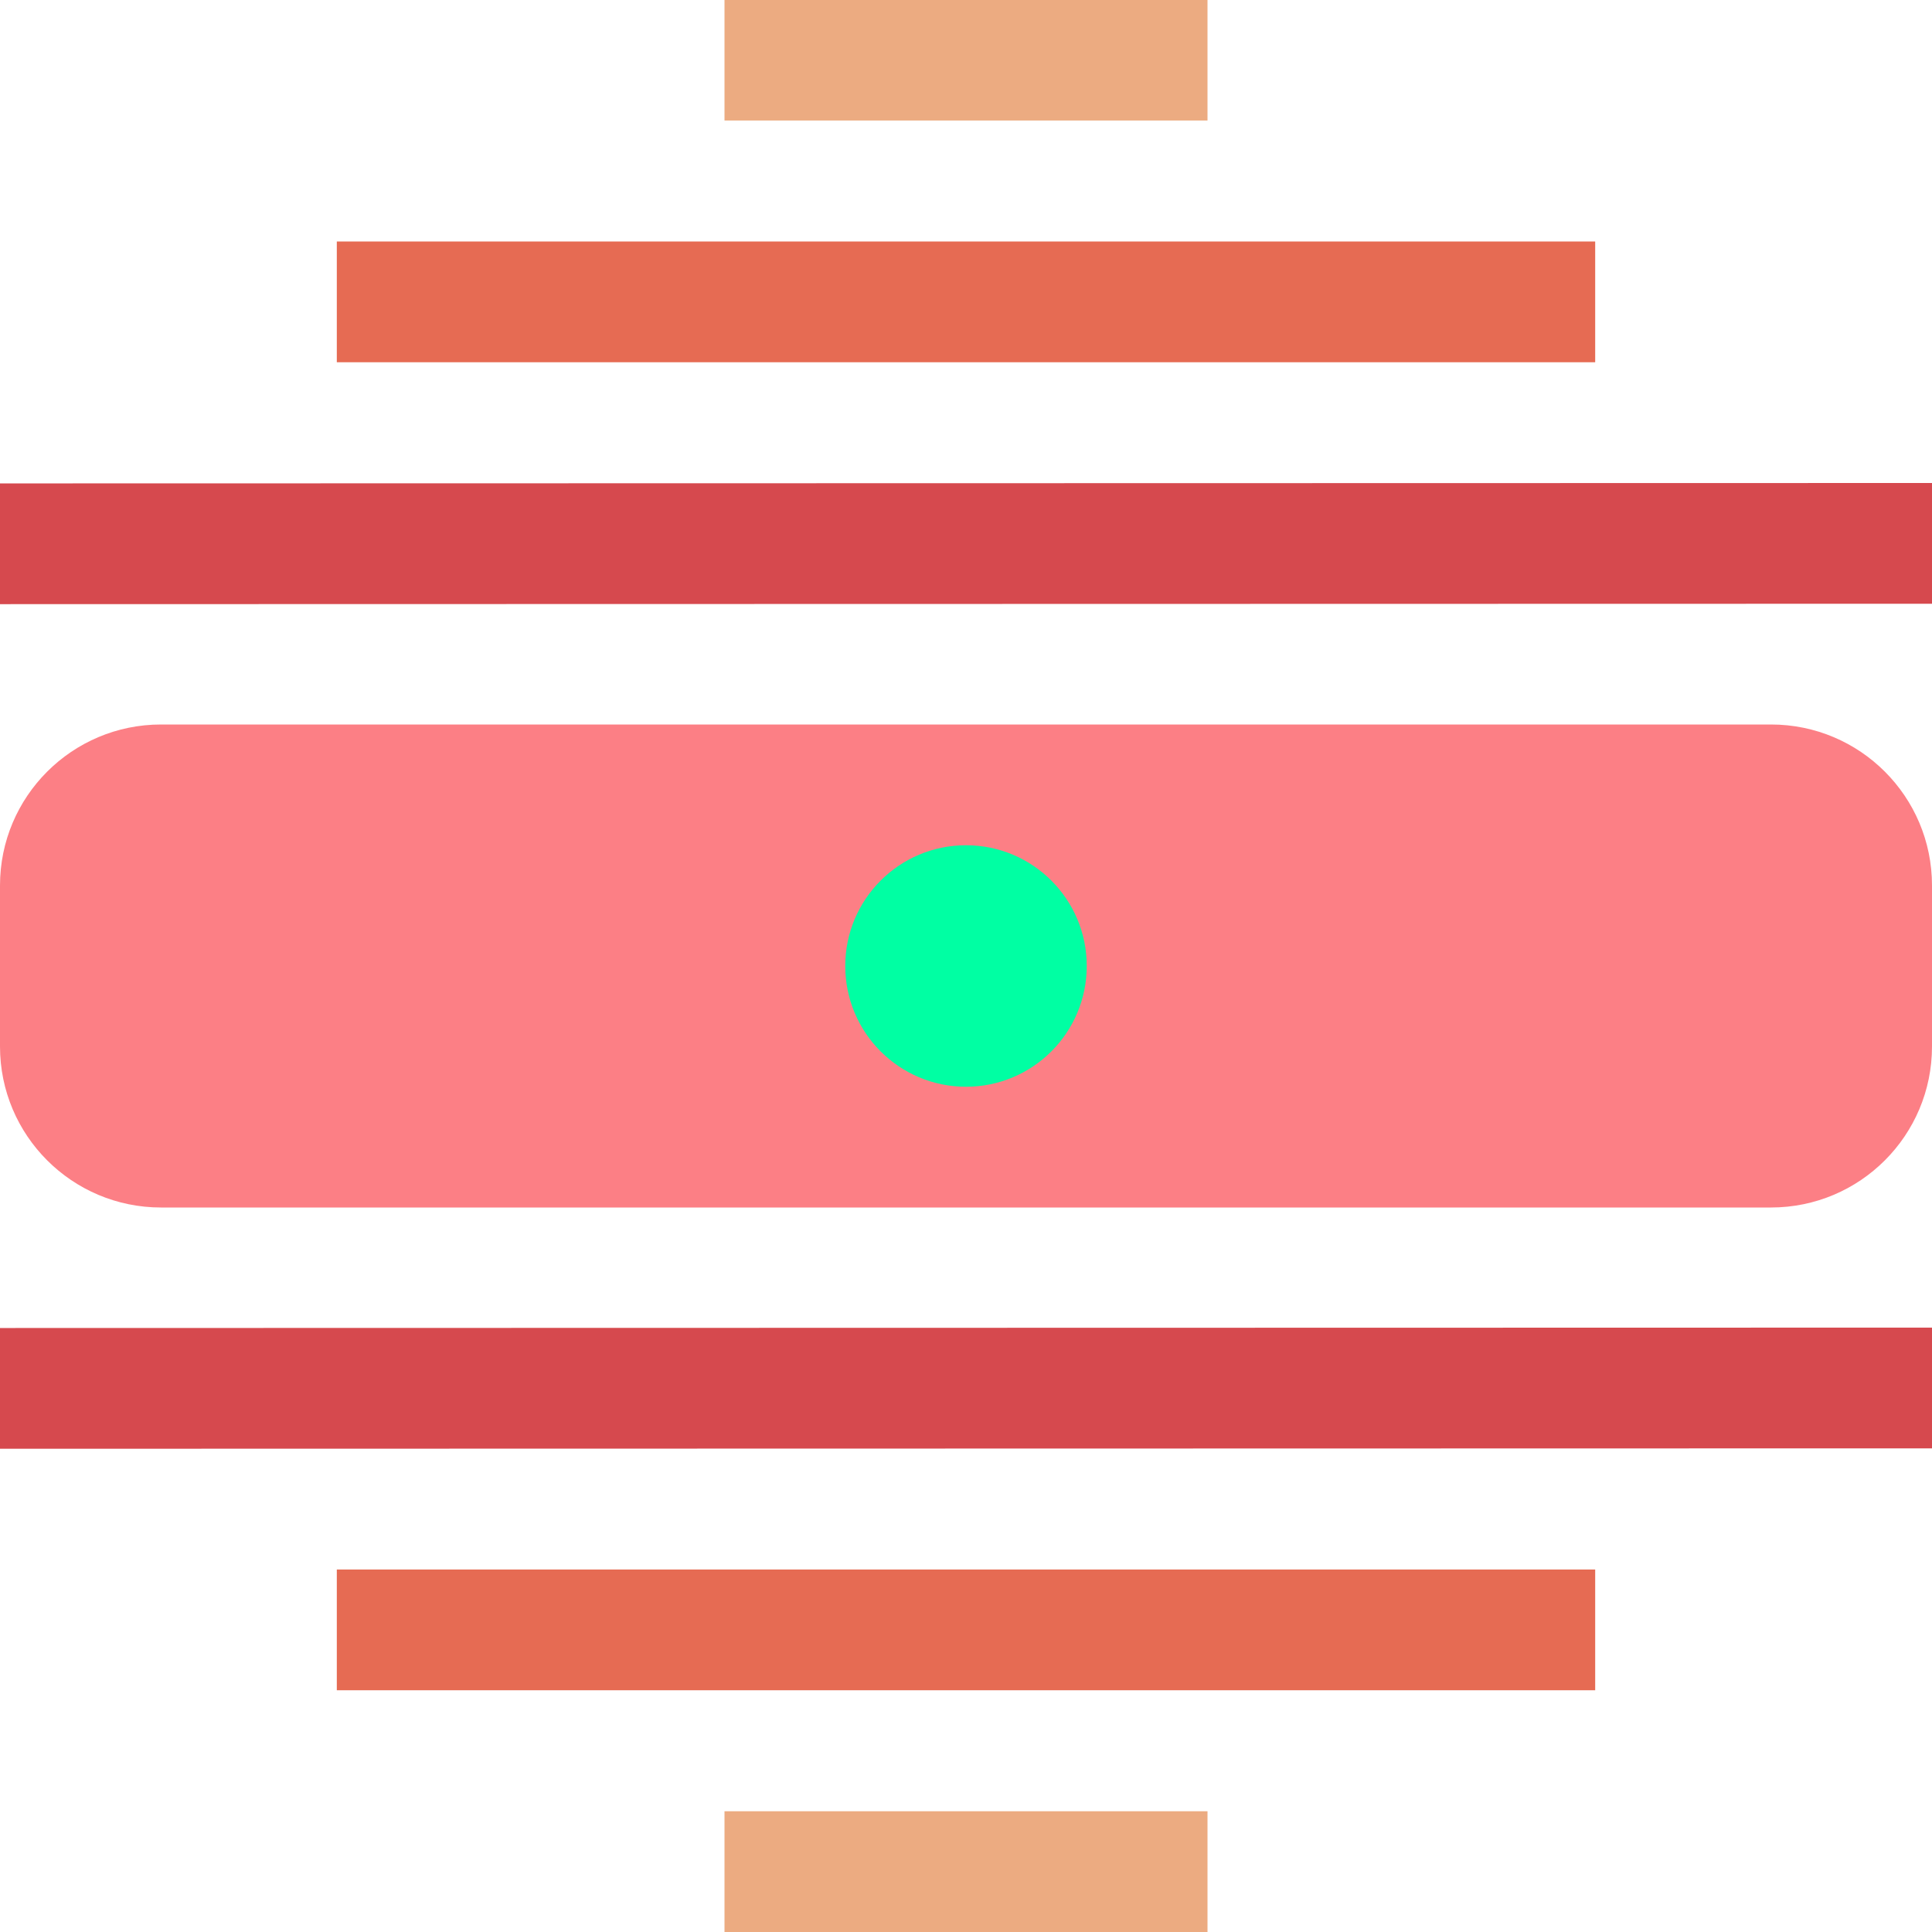 <svg width="24" height="24" viewBox="0 0 24 24" fill="none" xmlns="http://www.w3.org/2000/svg">
<g clip-path="url(#clip0)">
<path d="M0 11C0 9.895 0.896 9 2 9H22C23.105 9 24 9.895 24 11V13C24 14.105 23.105 15 22 15H2C0.896 15 0 14.105 0 13V11Z" fill="#FC7F85"/>
<circle cx="12" cy="12" r="1.5" fill="#00FFA3"/>
<path fill-rule="evenodd" clip-rule="evenodd" d="M0 6.005L24 6L24 7.5L0 7.505L0 6.005Z" fill="#D6494E"/>
<path fill-rule="evenodd" clip-rule="evenodd" d="M24 17.992L0 17.997L-0 16.497L24 16.492L24 17.992Z" fill="#D6494E"/>
<path fill-rule="evenodd" clip-rule="evenodd" d="M4.184 3H19.816V4.5H4.184V3Z" fill="#E66B53"/>
<path fill-rule="evenodd" clip-rule="evenodd" d="M19.816 20.997L4.184 20.997L4.184 19.497L19.816 19.497L19.816 20.997Z" fill="#E66B53"/>
<path fill-rule="evenodd" clip-rule="evenodd" d="M9 -0.003L15 -0.003V1.497L9 1.497V-0.003Z" fill="#ECAB81"/>
<path fill-rule="evenodd" clip-rule="evenodd" d="M15 24L9 24L9 22.5L15 22.5L15 24Z" fill="#ECAB81"/>
</g>
<defs>
<clipPath id="clip0">
<rect width="24" height="24" fill="white"/>
</clipPath>
</defs>
</svg>

